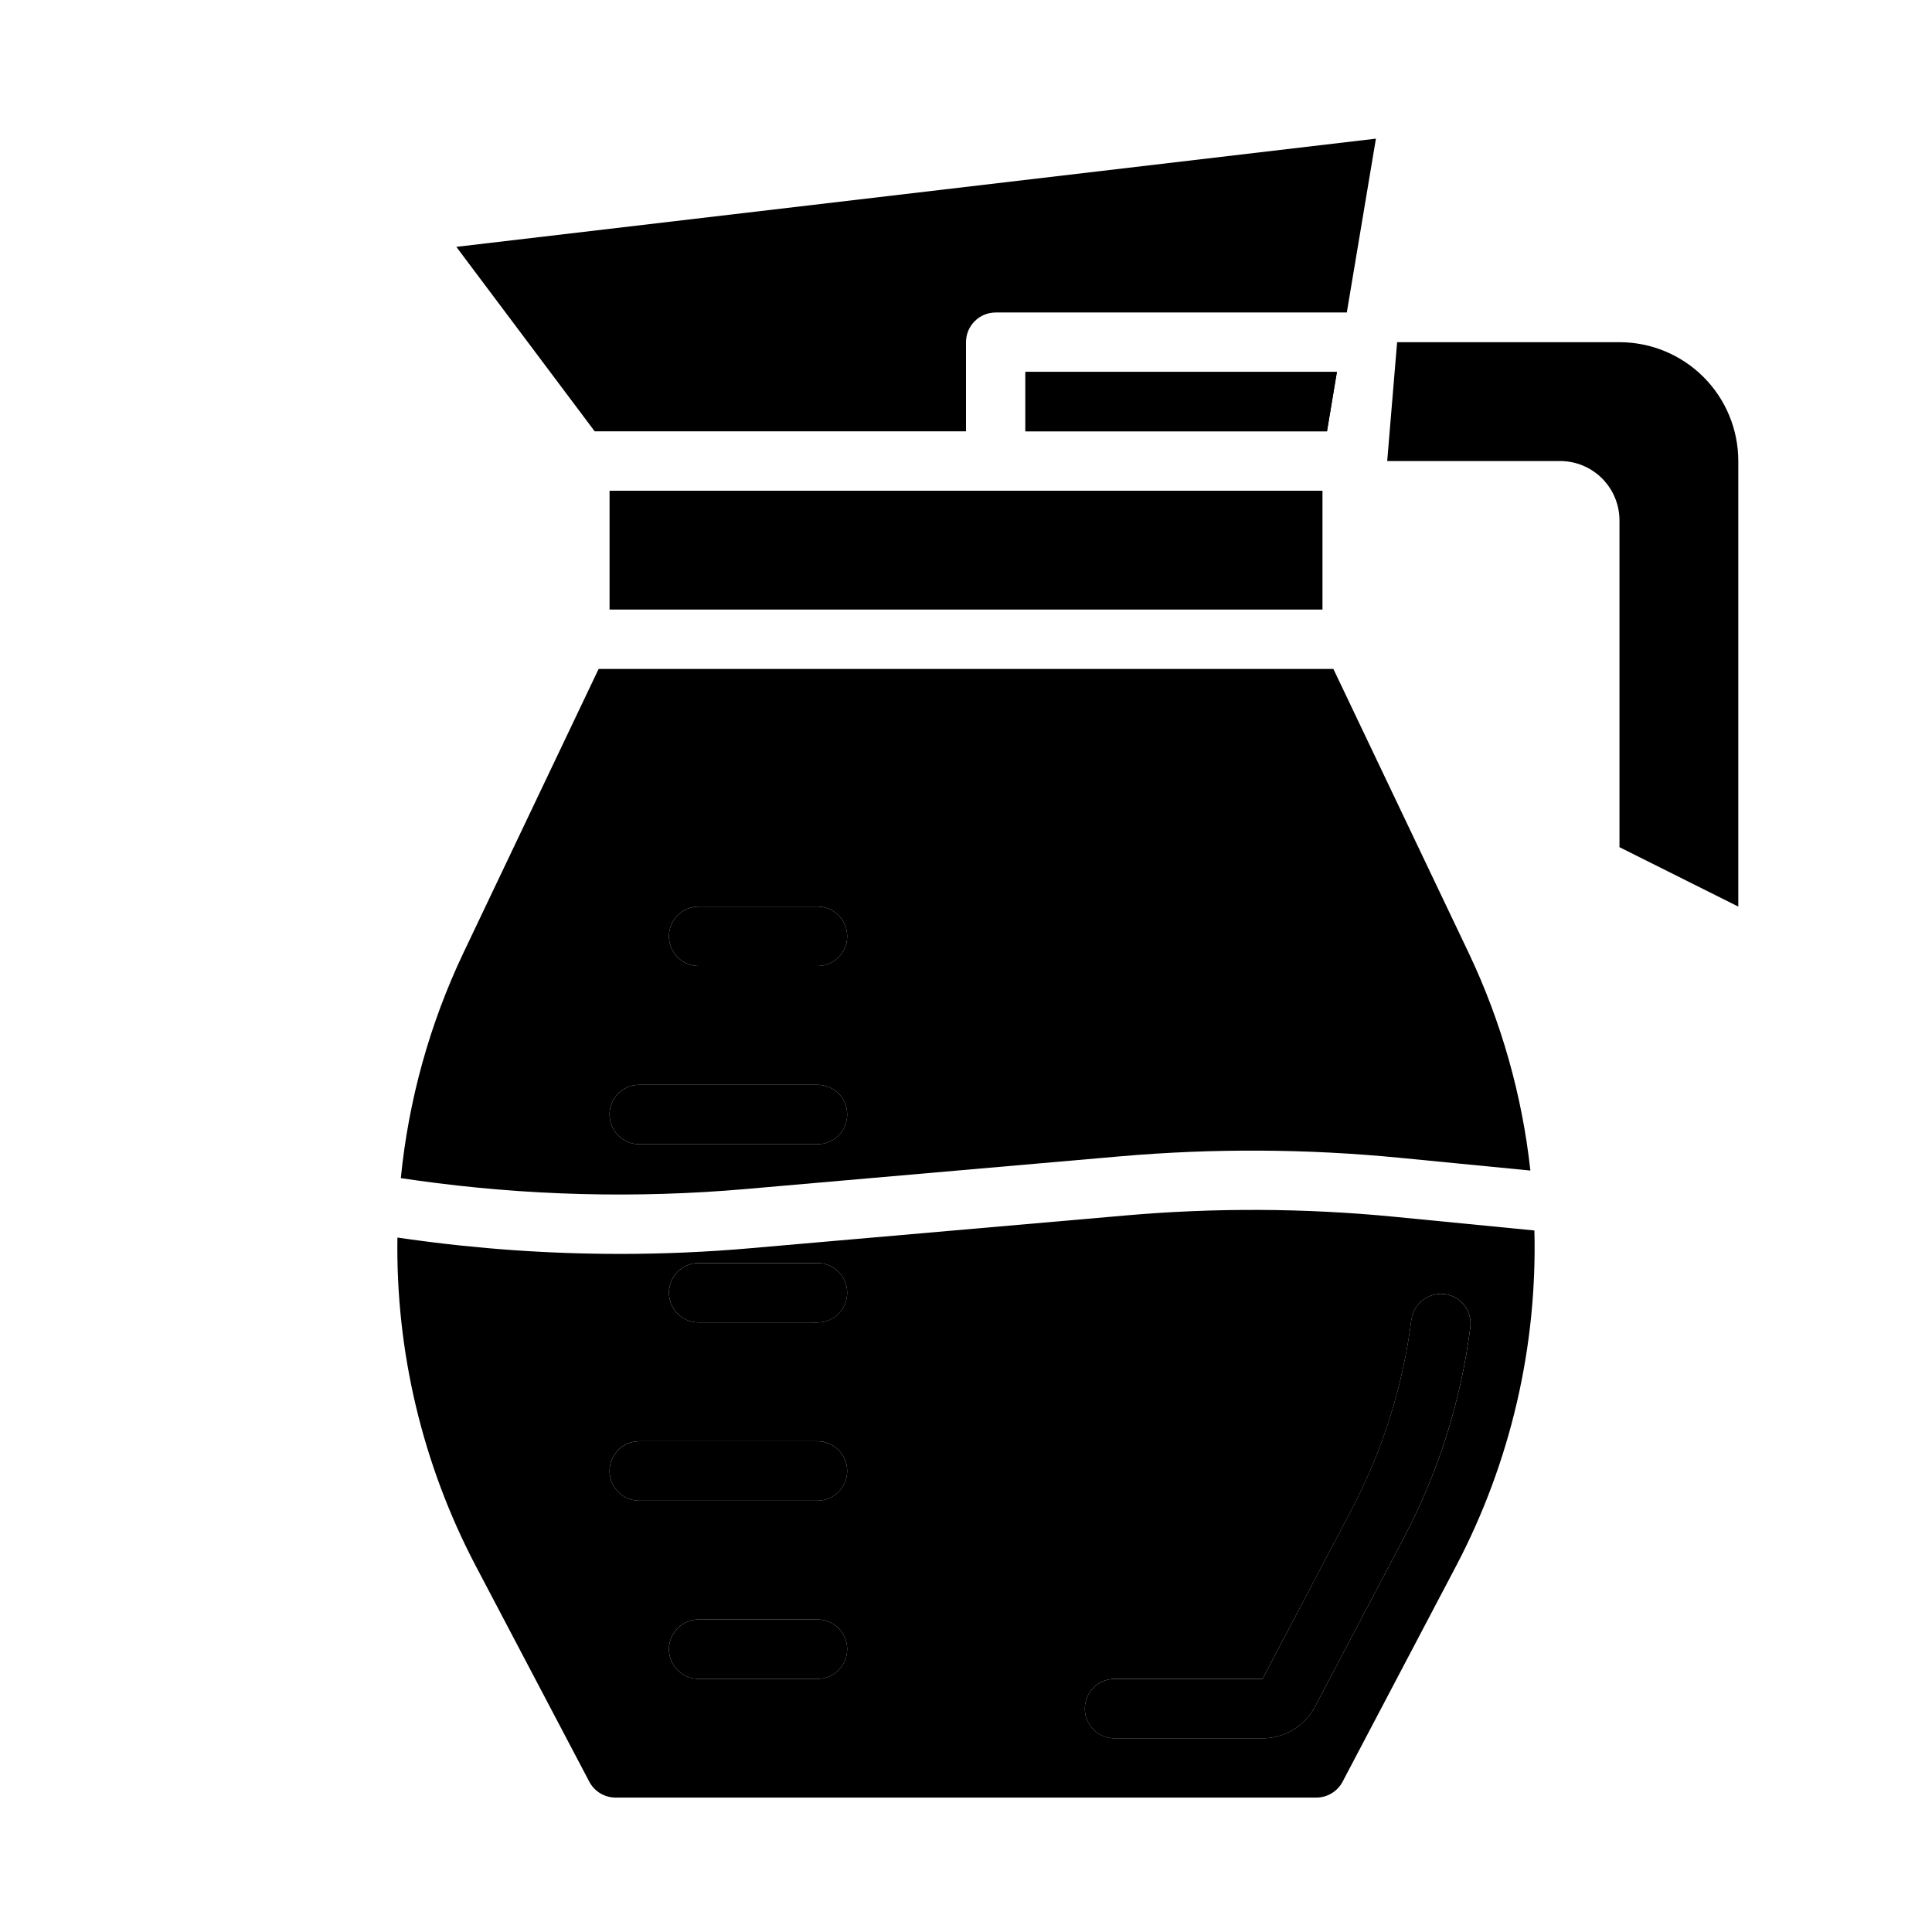 <?xml version="1.0" encoding="UTF-8"?>
<!-- The Best Svg Icon site in the world: iconSvg.co, Visit us! https://iconsvg.co -->
<svg fill="#000000" width="800px" height="800px" version="1.1" viewBox="144 144 512 512" xmlns="http://www.w3.org/2000/svg">
 <g>
  <path d="m478.57 588.93h-39.211c-4.348 0-7.871 3.527-7.871 7.875 0 4.348 3.523 7.871 7.871 7.871h39.211c2.867 0 5.68-0.781 8.137-2.266 2.453-1.48 4.461-3.606 5.797-6.141l23.562-44.785h-0.004c9.148-17.379 15.105-36.254 17.586-55.734 0.266-2.074-0.305-4.164-1.582-5.816-1.277-1.652-3.16-2.731-5.234-2.992-4.297-0.5-8.207 2.523-8.809 6.809-2.242 17.609-7.625 34.672-15.887 50.383z"/>
  <path d="m360.64 478.72h-31.488c-4.348 0-7.871 3.523-7.871 7.871s3.523 7.871 7.871 7.871h31.488c4.348 0 7.875-3.523 7.875-7.871s-3.527-7.871-7.875-7.871z"/>
  <path d="m360.64 525.95h-47.23c-4.348 0-7.871 3.527-7.871 7.875 0 4.348 3.523 7.871 7.871 7.871h47.23c4.348 0 7.875-3.523 7.875-7.871 0-4.348-3.527-7.875-7.875-7.875z"/>
  <path d="m313.41 447.23h47.23c4.348 0 7.875-3.523 7.875-7.871s-3.527-7.871-7.875-7.871h-47.23c-4.348 0-7.871 3.523-7.871 7.871s3.523 7.871 7.871 7.871z"/>
  <path d="m360.64 573.18h-31.488c-4.348 0-7.871 3.523-7.871 7.871 0 4.348 3.523 7.871 7.871 7.871h31.488c4.348 0 7.875-3.523 7.875-7.871 0-4.348-3.527-7.871-7.875-7.871z"/>
  <path d="m329.15 400h31.488c4.348 0 7.875-3.527 7.875-7.875s-3.527-7.871-7.875-7.871h-31.488c-4.348 0-7.871 3.523-7.871 7.871s3.523 7.875 7.871 7.875z"/>
  <path d="m305.54 274.05h188.93v31.488h-188.93z"/>
  <path d="m341.66 459.1 99.188-8.66c24.625-2.141 49.395-2.016 73.996 0.379l34.723 3.387c-2.188-19.965-7.699-39.422-16.301-57.57l-35.906-75.359h-194.72l-35.887 75.359c-8.895 18.762-14.488 38.922-16.531 59.582l4.156 0.59v0.004c28.914 4.055 58.195 4.824 87.285 2.289zm-12.512-74.848h31.488c4.348 0 7.875 3.523 7.875 7.871s-3.527 7.875-7.875 7.875h-31.488c-4.348 0-7.871-3.527-7.871-7.875s3.523-7.871 7.871-7.871zm-15.742 47.23h47.23v0.004c4.348 0 7.875 3.523 7.875 7.871s-3.527 7.871-7.875 7.871h-47.23c-4.348 0-7.871-3.523-7.871-7.871s3.523-7.871 7.871-7.871z"/>
  <path d="m400 258.3v-23.613c0-4.348 3.523-7.875 7.871-7.875h93.047l7.715-46.066-243.7 28.672 36.66 48.883z"/>
  <path d="m442.19 466.12-99.188 8.66c-11.602 1.02-23.242 1.523-34.922 1.52l0.004-0.004c-18.719-0.008-37.414-1.32-55.949-3.934l-2.816-0.395c-0.457 30.207 6.641 60.047 20.648 86.812l30.203 57.395c1.363 2.586 4.047 4.203 6.969 4.203h185.69c2.922 0 5.606-1.617 6.969-4.203l30.203-57.395c14.305-27.328 21.406-57.852 20.633-88.688l-37.312-3.652c-23.648-2.289-47.461-2.398-71.133-0.32zm-81.555 122.8h-31.488c-4.348 0-7.871-3.523-7.871-7.871 0-4.348 3.523-7.871 7.871-7.871h31.488c4.348 0 7.875 3.523 7.875 7.871 0 4.348-3.527 7.871-7.875 7.871zm0-47.23h-47.23c-4.348 0-7.871-3.523-7.871-7.871 0-4.348 3.523-7.875 7.871-7.875h47.23c4.348 0 7.875 3.527 7.875 7.875 0 4.348-3.527 7.871-7.875 7.871zm0-47.23-31.488-0.004c-4.348 0-7.871-3.523-7.871-7.871s3.523-7.871 7.871-7.871h31.488c4.348 0 7.875 3.523 7.875 7.871s-3.527 7.871-7.875 7.871zm166.2-7.527c2.074 0.262 3.957 1.34 5.234 2.992 1.277 1.652 1.848 3.742 1.582 5.816-2.481 19.48-8.438 38.355-17.586 55.734l-23.562 44.785h0.004c-1.336 2.535-3.344 4.66-5.797 6.141-2.457 1.484-5.269 2.266-8.137 2.266h-39.211c-4.348 0-7.871-3.523-7.871-7.871 0-4.348 3.523-7.875 7.871-7.875h39.211l23.57-44.777-0.004 0.004c8.262-15.711 13.645-32.773 15.887-50.383 0.59-4.293 4.504-7.332 8.809-6.832z"/>
  <path d="m415.74 258.3h79.926l2.629-15.742h-82.555z"/>
  <path d="m573.18 234.69h-58.93l-2.629 31.488h45.812c4.176 0 8.18 1.656 11.133 4.609 2.953 2.953 4.613 6.957 4.613 11.133v86.594l31.488 15.742v-118.08c0-8.352-3.316-16.363-9.223-22.266-5.906-5.906-13.914-9.223-22.266-9.223z"/>
  <path d="m415.74 258.3h79.926l2.629-15.742h-82.555z"/>
 </g>
</svg>